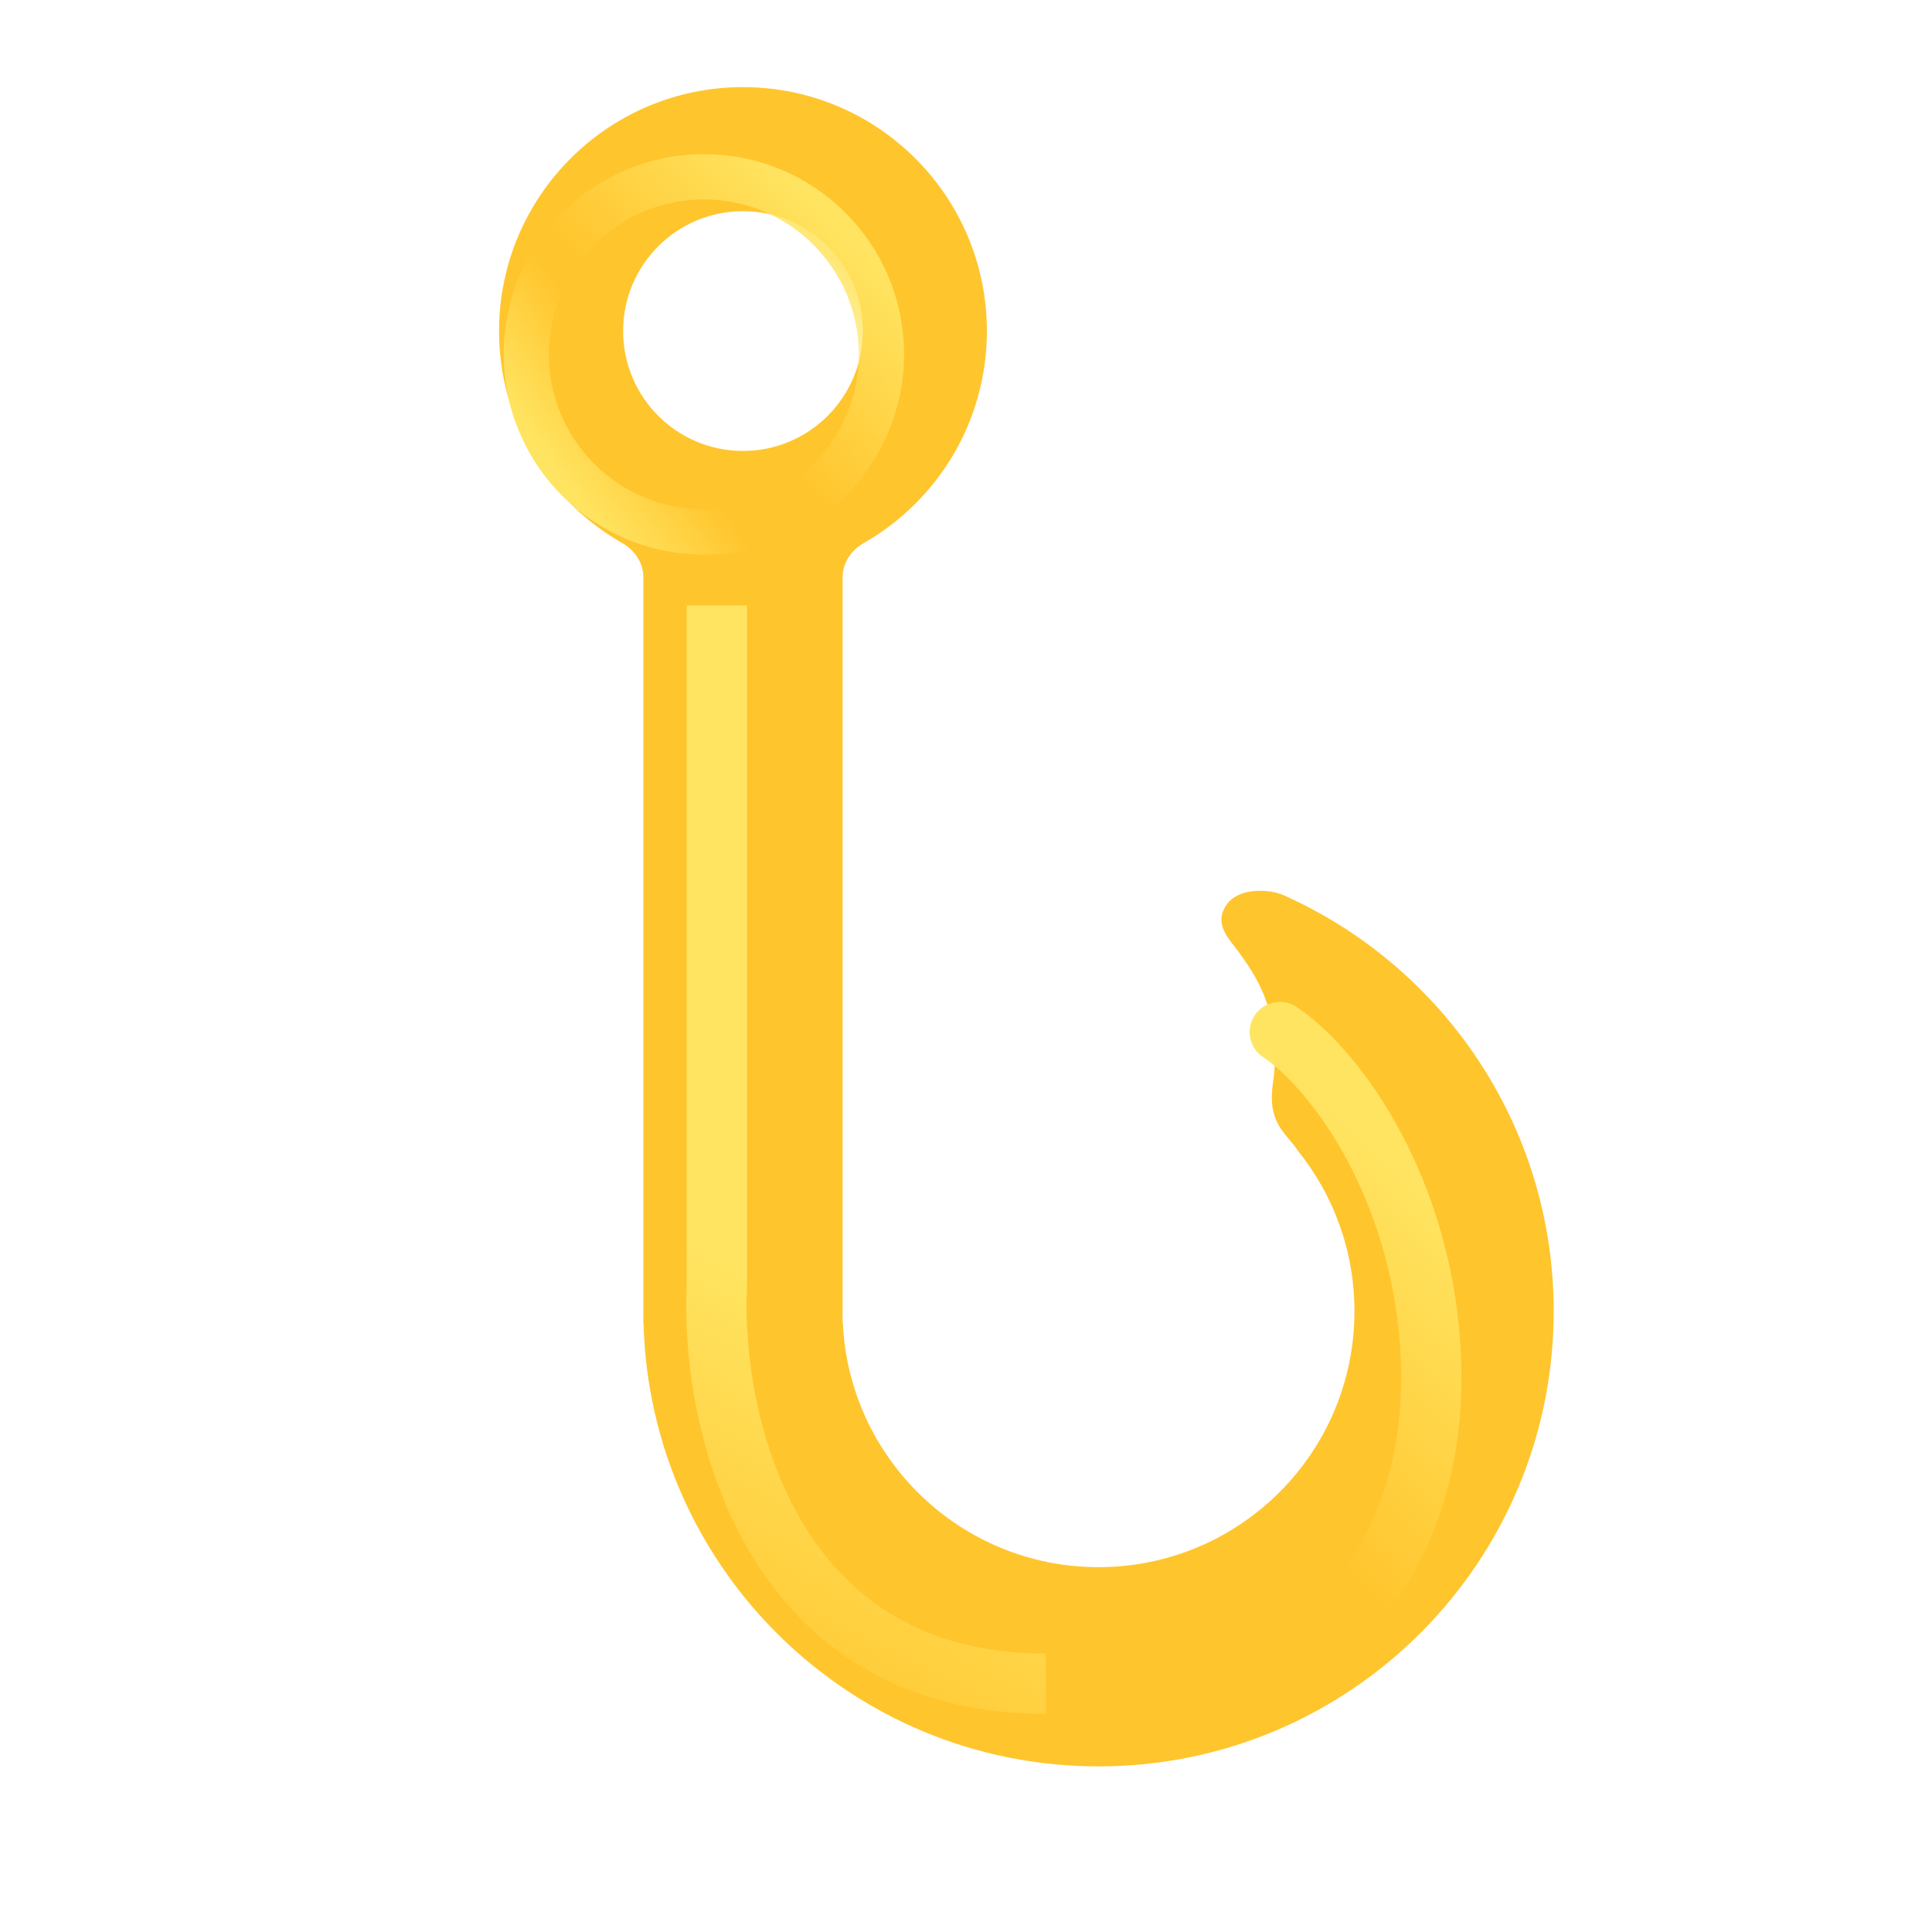 <svg width="32" height="32" viewBox="0 0 32 32" fill="none" xmlns="http://www.w3.org/2000/svg">
<g filter="url(#filter0_ii_18_24711)">
<path fill-rule="evenodd" clip-rule="evenodd" d="M15.346 6.133C15.346 7.639 14.523 8.952 13.303 9.647C13.097 9.764 12.956 9.975 12.956 10.211V22.551C12.957 22.553 12.959 22.556 12.96 22.558C13.06 24.811 14.918 26.607 17.195 26.607C19.536 26.607 21.434 24.709 21.434 22.368C21.434 21.362 21.084 20.439 20.499 19.712C20.457 19.647 20.408 19.588 20.358 19.529C20.186 19.324 20.006 19.111 20.084 18.59C20.247 17.462 19.803 16.828 19.596 16.53C19.587 16.517 19.578 16.505 19.57 16.493C19.567 16.489 19.564 16.485 19.561 16.48C19.528 16.432 19.492 16.385 19.455 16.338C19.286 16.119 19.12 15.904 19.326 15.621C19.495 15.39 19.909 15.355 20.225 15.462C22.88 16.629 24.734 19.282 24.734 22.368C24.734 26.532 21.359 29.907 17.195 29.907C13.098 29.907 9.764 26.638 9.659 22.566H9.656V10.211C9.656 9.975 9.515 9.764 9.309 9.647C8.089 8.952 7.266 7.639 7.266 6.133C7.266 3.902 9.075 2.093 11.306 2.093C13.537 2.093 15.346 3.902 15.346 6.133ZM11.306 8.119C12.402 8.119 13.291 7.23 13.291 6.133C13.291 5.037 12.402 4.148 11.306 4.148C10.21 4.148 9.321 5.037 9.321 6.133C9.321 7.23 10.21 8.119 11.306 8.119Z" fill="#FFC52D"/>
</g>
<g filter="url(#filter1_f_18_24711)">
<circle cx="11.658" cy="5.869" r="2.941" stroke="url(#paint0_linear_18_24711)" stroke-width="0.75"/>
<circle cx="11.658" cy="5.869" r="2.941" stroke="url(#paint1_linear_18_24711)" stroke-width="0.75"/>
</g>
<g filter="url(#filter2_f_18_24711)">
<path d="M11.873 10.029V21.29C11.765 23.49 12.705 27.889 17.324 27.889" stroke="url(#paint2_linear_18_24711)"/>
</g>
<g filter="url(#filter3_f_18_24711)">
<path d="M21.198 17.094C22.01 17.632 23.321 19.318 23.636 21.756C24.031 24.805 22.704 26.598 21.485 27.513" stroke="url(#paint3_linear_18_24711)" stroke-linecap="round"/>
</g>
<defs>
<filter id="filter0_ii_18_24711" x="7.266" y="1.593" width="18.219" height="28.314" filterUnits="userSpaceOnUse" color-interpolation-filters="sRGB">
<feFlood flood-opacity="0" result="BackgroundImageFix"/>
<feBlend mode="normal" in="SourceGraphic" in2="BackgroundImageFix" result="shape"/>
<feColorMatrix in="SourceAlpha" type="matrix" values="0 0 0 0 0 0 0 0 0 0 0 0 0 0 0 0 0 0 127 0" result="hardAlpha"/>
<feOffset dx="0.75" dy="-0.5"/>
<feGaussianBlur stdDeviation="0.5"/>
<feComposite in2="hardAlpha" operator="arithmetic" k2="-1" k3="1"/>
<feColorMatrix type="matrix" values="0 0 0 0 1 0 0 0 0 0.651 0 0 0 0 0.224 0 0 0 1 0"/>
<feBlend mode="normal" in2="shape" result="effect1_innerShadow_18_24711"/>
<feColorMatrix in="SourceAlpha" type="matrix" values="0 0 0 0 0 0 0 0 0 0 0 0 0 0 0 0 0 0 127 0" result="hardAlpha"/>
<feOffset dx="0.25" dy="-0.15"/>
<feGaussianBlur stdDeviation="0.25"/>
<feComposite in2="hardAlpha" operator="arithmetic" k2="-1" k3="1"/>
<feColorMatrix type="matrix" values="0 0 0 0 0.933 0 0 0 0 0.541 0 0 0 0 0.392 0 0 0 1 0"/>
<feBlend mode="normal" in2="effect1_innerShadow_18_24711" result="effect2_innerShadow_18_24711"/>
</filter>
<filter id="filter1_f_18_24711" x="7.592" y="1.803" width="8.132" height="8.132" filterUnits="userSpaceOnUse" color-interpolation-filters="sRGB">
<feFlood flood-opacity="0" result="BackgroundImageFix"/>
<feBlend mode="normal" in="SourceGraphic" in2="BackgroundImageFix" result="shape"/>
<feGaussianBlur stdDeviation="0.375" result="effect1_foregroundBlur_18_24711"/>
</filter>
<filter id="filter2_f_18_24711" x="10.365" y="9.029" width="7.959" height="20.36" filterUnits="userSpaceOnUse" color-interpolation-filters="sRGB">
<feFlood flood-opacity="0" result="BackgroundImageFix"/>
<feBlend mode="normal" in="SourceGraphic" in2="BackgroundImageFix" result="shape"/>
<feGaussianBlur stdDeviation="0.5" result="effect1_foregroundBlur_18_24711"/>
</filter>
<filter id="filter3_f_18_24711" x="19.697" y="15.594" width="5.51" height="13.419" filterUnits="userSpaceOnUse" color-interpolation-filters="sRGB">
<feFlood flood-opacity="0" result="BackgroundImageFix"/>
<feBlend mode="normal" in="SourceGraphic" in2="BackgroundImageFix" result="shape"/>
<feGaussianBlur stdDeviation="0.5" result="effect1_foregroundBlur_18_24711"/>
</filter>
<linearGradient id="paint0_linear_18_24711" x1="14.4" y1="4.216" x2="11.922" y2="6.662" gradientUnits="userSpaceOnUse">
<stop stop-color="#FFE461"/>
<stop offset="1" stop-color="#FFE461" stop-opacity="0"/>
</linearGradient>
<linearGradient id="paint1_linear_18_24711" x1="9.434" y1="8.128" x2="10.94" y2="7.016" gradientUnits="userSpaceOnUse">
<stop stop-color="#FFE461"/>
<stop offset="1" stop-color="#FFE461" stop-opacity="0"/>
</linearGradient>
<linearGradient id="paint2_linear_18_24711" x1="10.797" y1="12.755" x2="4.711" y2="24.895" gradientUnits="userSpaceOnUse">
<stop offset="0.493" stop-color="#FFE461"/>
<stop offset="1" stop-color="#FFE461" stop-opacity="0"/>
</linearGradient>
<linearGradient id="paint3_linear_18_24711" x1="20.373" y1="16.7" x2="16.574" y2="20.733" gradientUnits="userSpaceOnUse">
<stop stop-color="#FFE461"/>
<stop offset="1" stop-color="#FFE461" stop-opacity="0"/>
</linearGradient>
</defs>
</svg>
